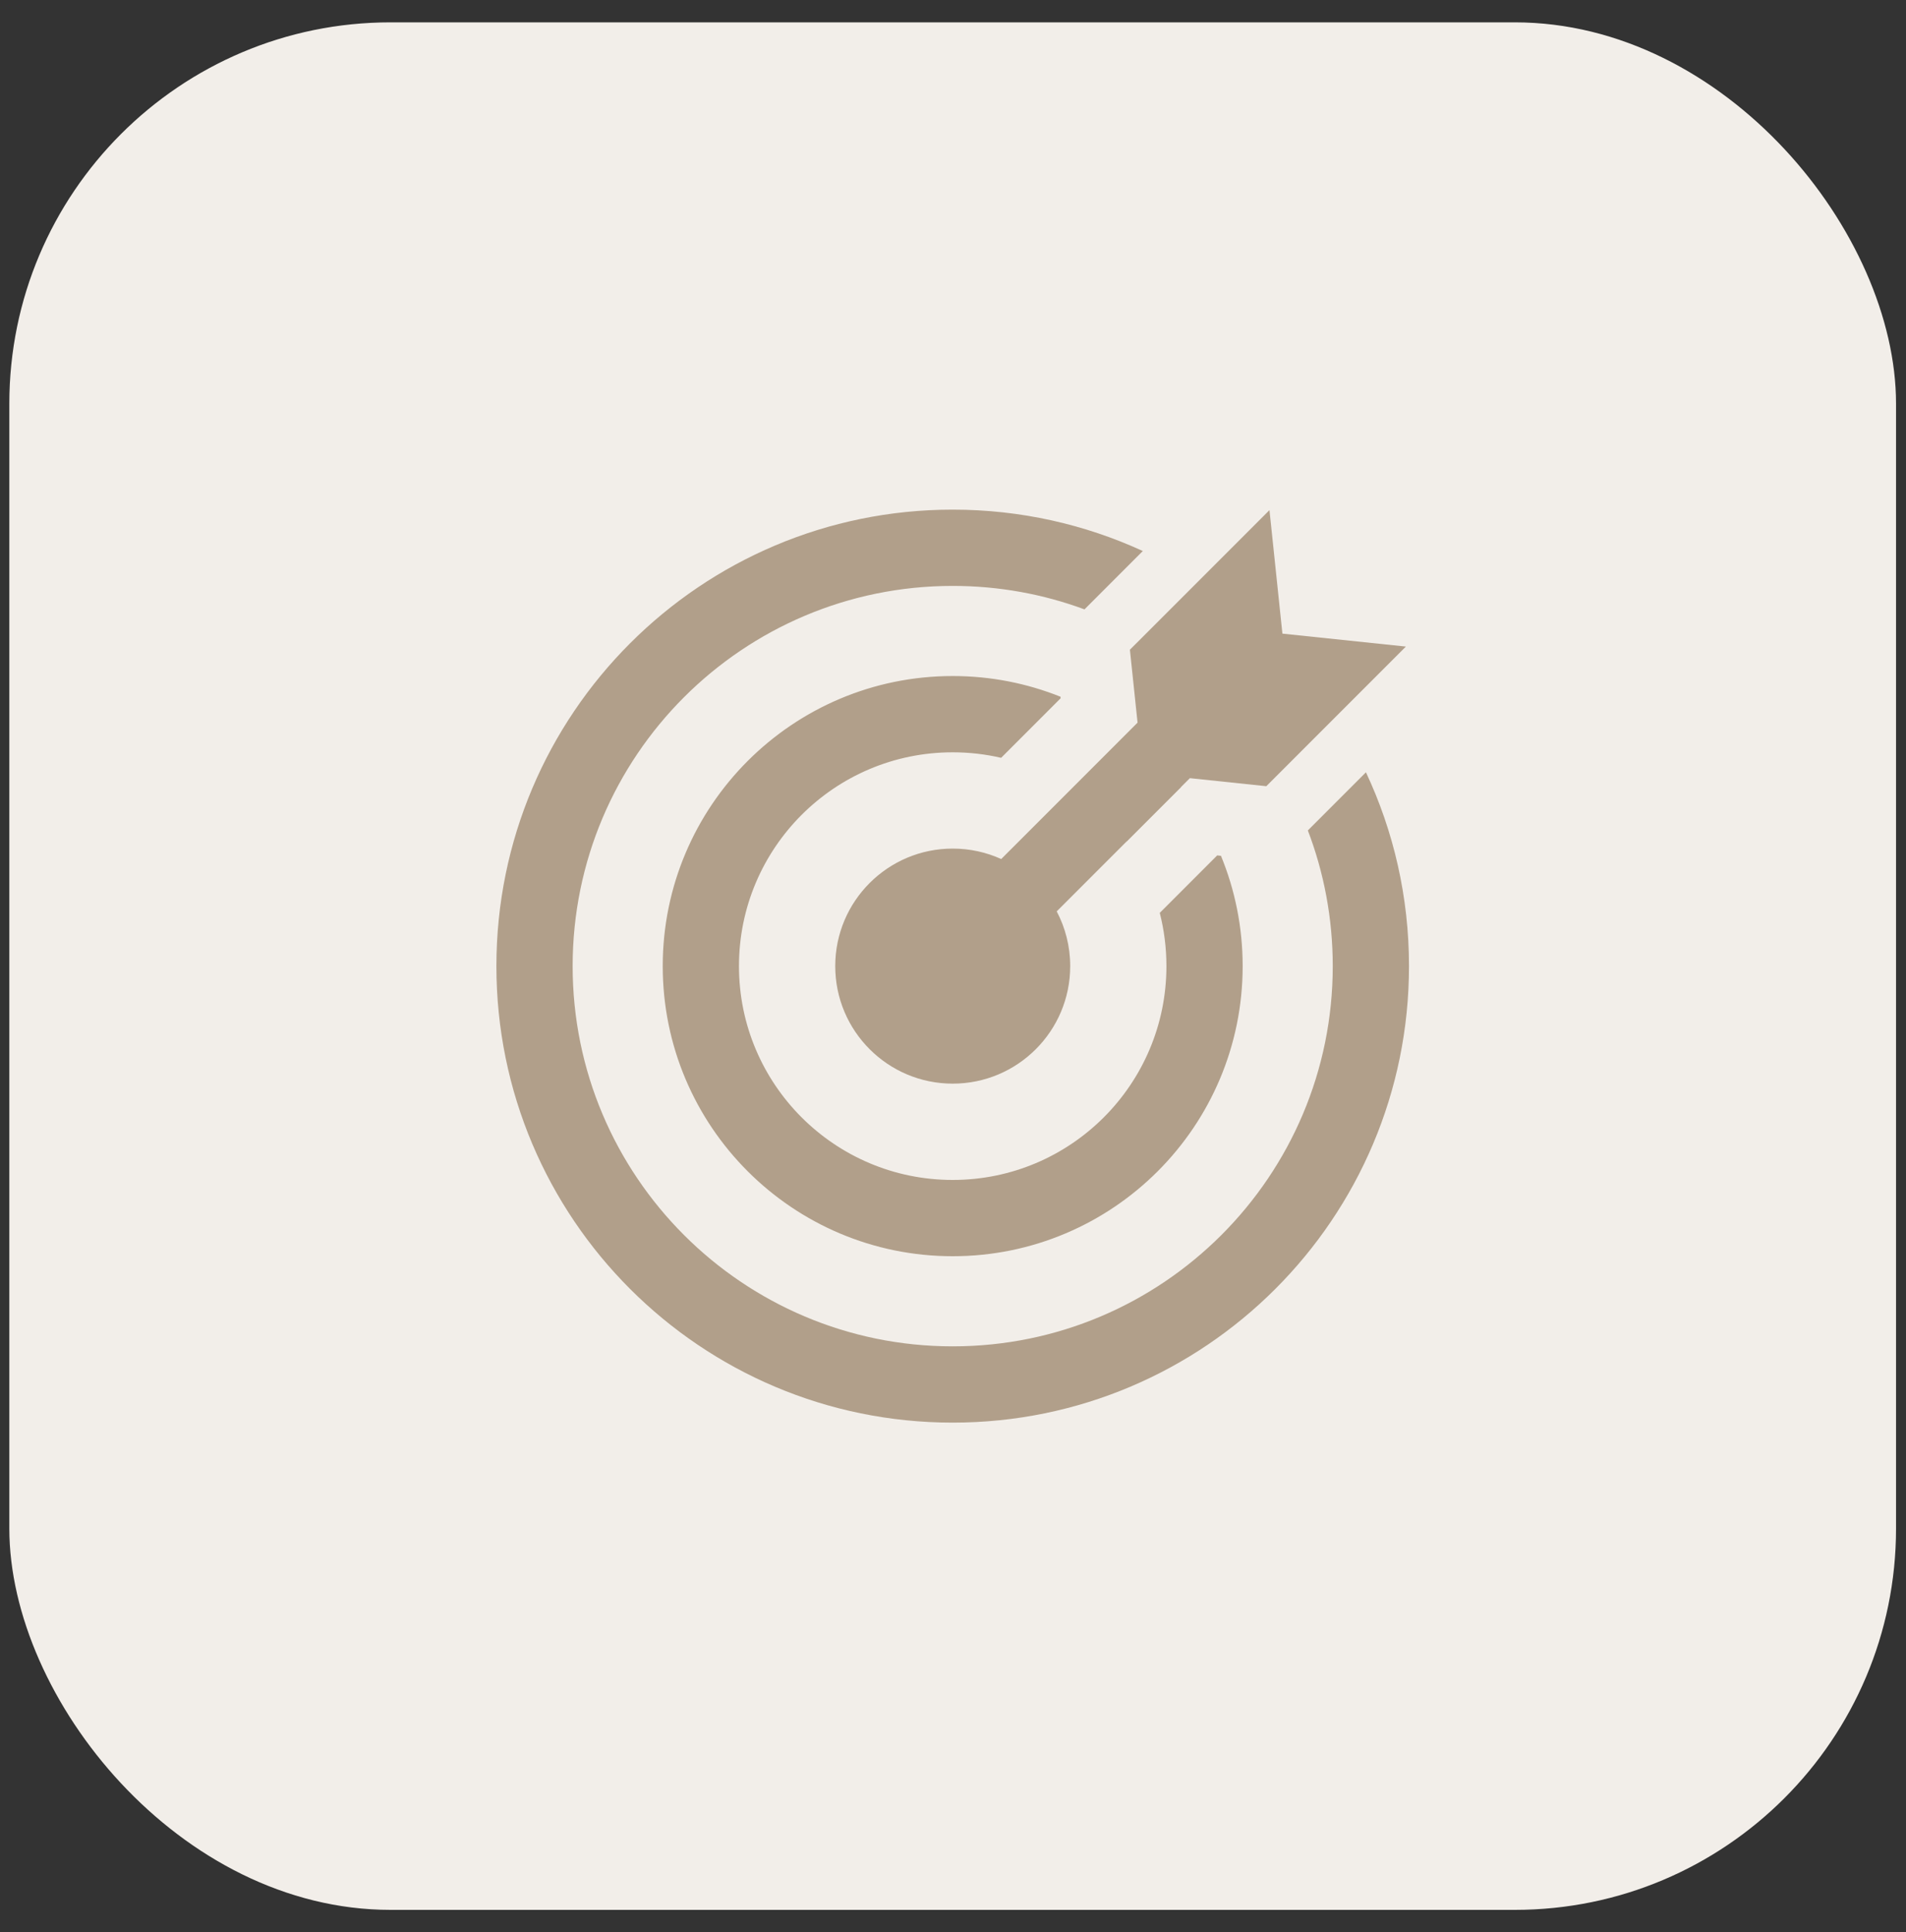 <?xml version="1.0" encoding="UTF-8" standalone="no"?><svg width="75" height="76" viewBox="0 0 75 76" fill="none" xmlns="http://www.w3.org/2000/svg">
<rect x="0" y="0" width="75" height="76" fill="#333333" stroke="none"/>
<rect x="0.367" y="0.879" width="74.241" height="74.241" rx="15" fill="#F2EEE9"/>
<path fill-rule="evenodd" clip-rule="evenodd" d="M50.462 24.922L49.953 20.064L44.461 25.555L44.762 28.423L39.397 33.788C38.816 33.524 38.169 33.377 37.489 33.377C34.936 33.377 32.866 35.446 32.866 37.999C32.866 40.553 34.936 42.622 37.489 42.622C40.042 42.622 42.112 40.553 42.112 37.999C42.112 37.222 41.92 36.49 41.581 35.847L46.821 30.607L49.829 30.923L55.321 25.431L50.462 24.922Z" fill="#B19F8A"/>
<path fill-rule="evenodd" clip-rule="evenodd" d="M44.969 21.673C42.692 20.628 40.158 20.045 37.488 20.045C27.572 20.045 19.533 28.084 19.533 38C19.533 47.916 27.572 55.955 37.488 55.955C47.405 55.955 55.443 47.916 55.443 38C55.443 35.274 54.836 32.69 53.749 30.376L51.463 32.663C52.096 34.32 52.443 36.12 52.443 38C52.443 46.26 45.748 52.955 37.488 52.955C29.229 52.955 22.533 46.26 22.533 38C22.533 29.741 29.229 23.045 37.488 23.045C39.311 23.045 41.058 23.371 42.674 23.968L44.969 21.673ZM41.73 27.404C40.418 26.879 38.987 26.59 37.488 26.59C31.187 26.59 26.078 31.698 26.078 38C26.078 44.302 31.187 49.41 37.488 49.41C43.79 49.41 48.898 44.302 48.898 38C48.898 36.464 48.595 34.999 48.044 33.661L47.896 33.645L45.636 35.906C45.807 36.575 45.898 37.277 45.898 38C45.898 42.645 42.133 46.41 37.488 46.41C32.843 46.41 29.078 42.645 29.078 38C29.078 33.355 32.843 29.59 37.488 29.59C38.144 29.59 38.781 29.665 39.394 29.807L41.736 27.464L41.73 27.404ZM42.248 31.066L44.396 28.918C45.17 29.508 45.867 30.194 46.468 30.96L44.326 33.102C43.757 32.309 43.053 31.619 42.248 31.066ZM50.081 29.93C48.89 28.074 47.299 26.499 45.43 25.326L47.597 23.159C48.305 23.642 48.977 24.175 49.608 24.752L49.705 25.679L50.641 25.777C51.221 26.401 51.757 27.066 52.244 27.767L50.081 29.93Z" fill="#B19F8A"/>
</svg>
